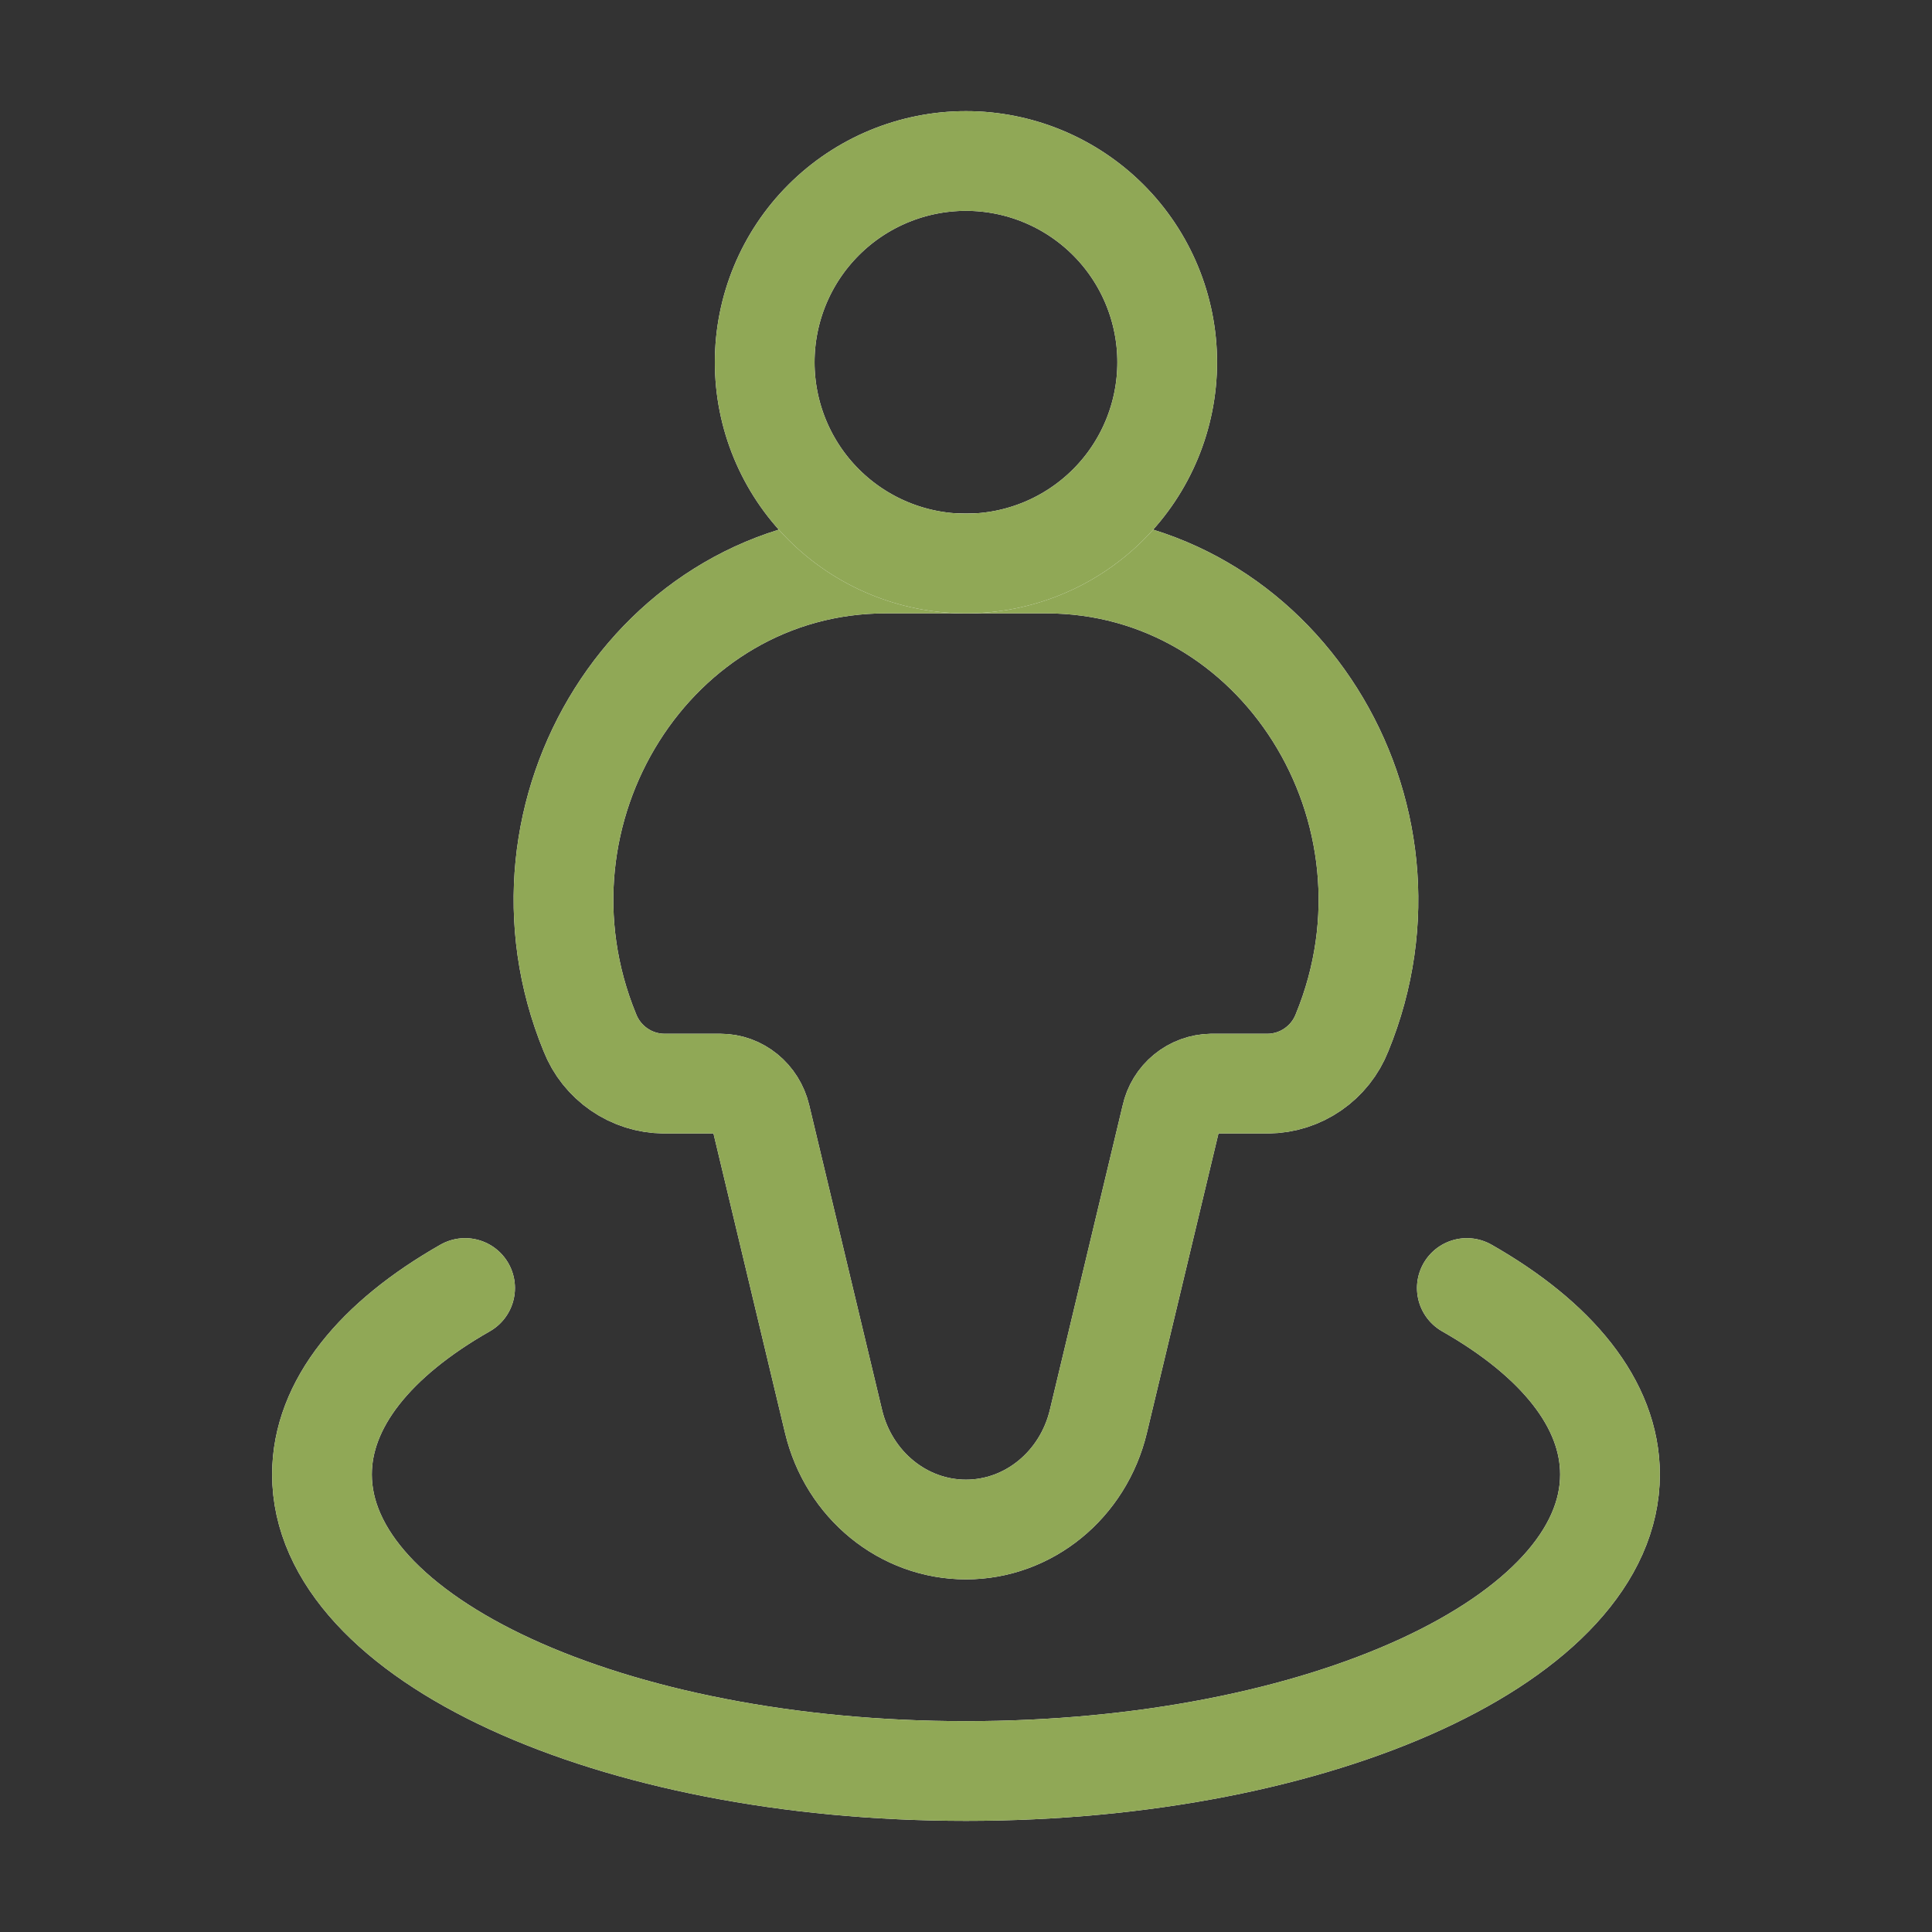 <?xml version="1.0" encoding="UTF-8"?> <svg xmlns="http://www.w3.org/2000/svg" width="64" height="64" viewBox="0 0 64 64" fill="none"><rect x="0" y="0" width="64" height="64" fill="#333333" stroke="none"/><path d="M15.407 42.667C12.442 44.355 10.666 46.504 10.666 48.843C10.666 54.267 20.218 58.667 31.999 58.667C43.781 58.667 53.333 54.267 53.333 48.843C53.333 46.504 51.557 44.355 48.591 42.667" stroke="white" stroke-width="3.303" stroke-linecap="round" stroke-linejoin="round"></path><path d="M15.407 42.667C12.442 44.355 10.666 46.504 10.666 48.843C10.666 54.267 20.218 58.667 31.999 58.667C43.781 58.667 53.333 54.267 53.333 48.843C53.333 46.504 51.557 44.355 48.591 42.667" stroke="#90A856" stroke-width="3.303" stroke-linecap="round" stroke-linejoin="round"></path><path d="M34.66 18.667H29.337C21.684 18.667 16.524 26.853 19.54 34.208C19.734 34.701 20.071 35.124 20.507 35.425C20.943 35.726 21.459 35.89 21.988 35.896H23.863C24.495 35.896 25.047 36.349 25.199 36.989L27.612 47.085C28.116 49.192 29.924 50.667 31.999 50.667C34.073 50.667 35.881 49.189 36.385 47.085L38.799 36.989C38.865 36.683 39.033 36.409 39.275 36.21C39.517 36.012 39.819 35.901 40.132 35.896H42.009C42.539 35.89 43.054 35.726 43.49 35.425C43.926 35.124 44.263 34.701 44.457 34.208C47.476 26.851 42.313 18.667 34.66 18.667Z" stroke="white" stroke-width="3.303" stroke-linecap="round" stroke-linejoin="round"></path><path d="M34.66 18.667H29.337C21.684 18.667 16.524 26.853 19.54 34.208C19.734 34.701 20.071 35.124 20.507 35.425C20.943 35.726 21.459 35.89 21.988 35.896H23.863C24.495 35.896 25.047 36.349 25.199 36.989L27.612 47.085C28.116 49.192 29.924 50.667 31.999 50.667C34.073 50.667 35.881 49.189 36.385 47.085L38.799 36.989C38.865 36.683 39.033 36.409 39.275 36.21C39.517 36.012 39.819 35.901 40.132 35.896H42.009C42.539 35.89 43.054 35.726 43.49 35.425C43.926 35.124 44.263 34.701 44.457 34.208C47.476 26.851 42.313 18.667 34.66 18.667Z" stroke="#90A856" stroke-width="3.303" stroke-linecap="round" stroke-linejoin="round"></path><path d="M38.665 12C38.665 13.768 37.963 15.464 36.713 16.714C35.462 17.964 33.767 18.667 31.999 18.667C30.231 18.667 28.535 17.964 27.285 16.714C26.034 15.464 25.332 13.768 25.332 12C25.332 10.232 26.034 8.536 27.285 7.286C28.535 6.036 30.231 5.333 31.999 5.333C33.767 5.333 35.462 6.036 36.713 7.286C37.963 8.536 38.665 10.232 38.665 12Z" stroke="white" stroke-width="3.303" stroke-linecap="round" stroke-linejoin="round"></path><path d="M38.665 12C38.665 13.768 37.963 15.464 36.713 16.714C35.462 17.964 33.767 18.667 31.999 18.667C30.231 18.667 28.535 17.964 27.285 16.714C26.034 15.464 25.332 13.768 25.332 12C25.332 10.232 26.034 8.536 27.285 7.286C28.535 6.036 30.231 5.333 31.999 5.333C33.767 5.333 35.462 6.036 36.713 7.286C37.963 8.536 38.665 10.232 38.665 12Z" stroke="#90A856" stroke-width="3.303" stroke-linecap="round" stroke-linejoin="round"></path></svg> 